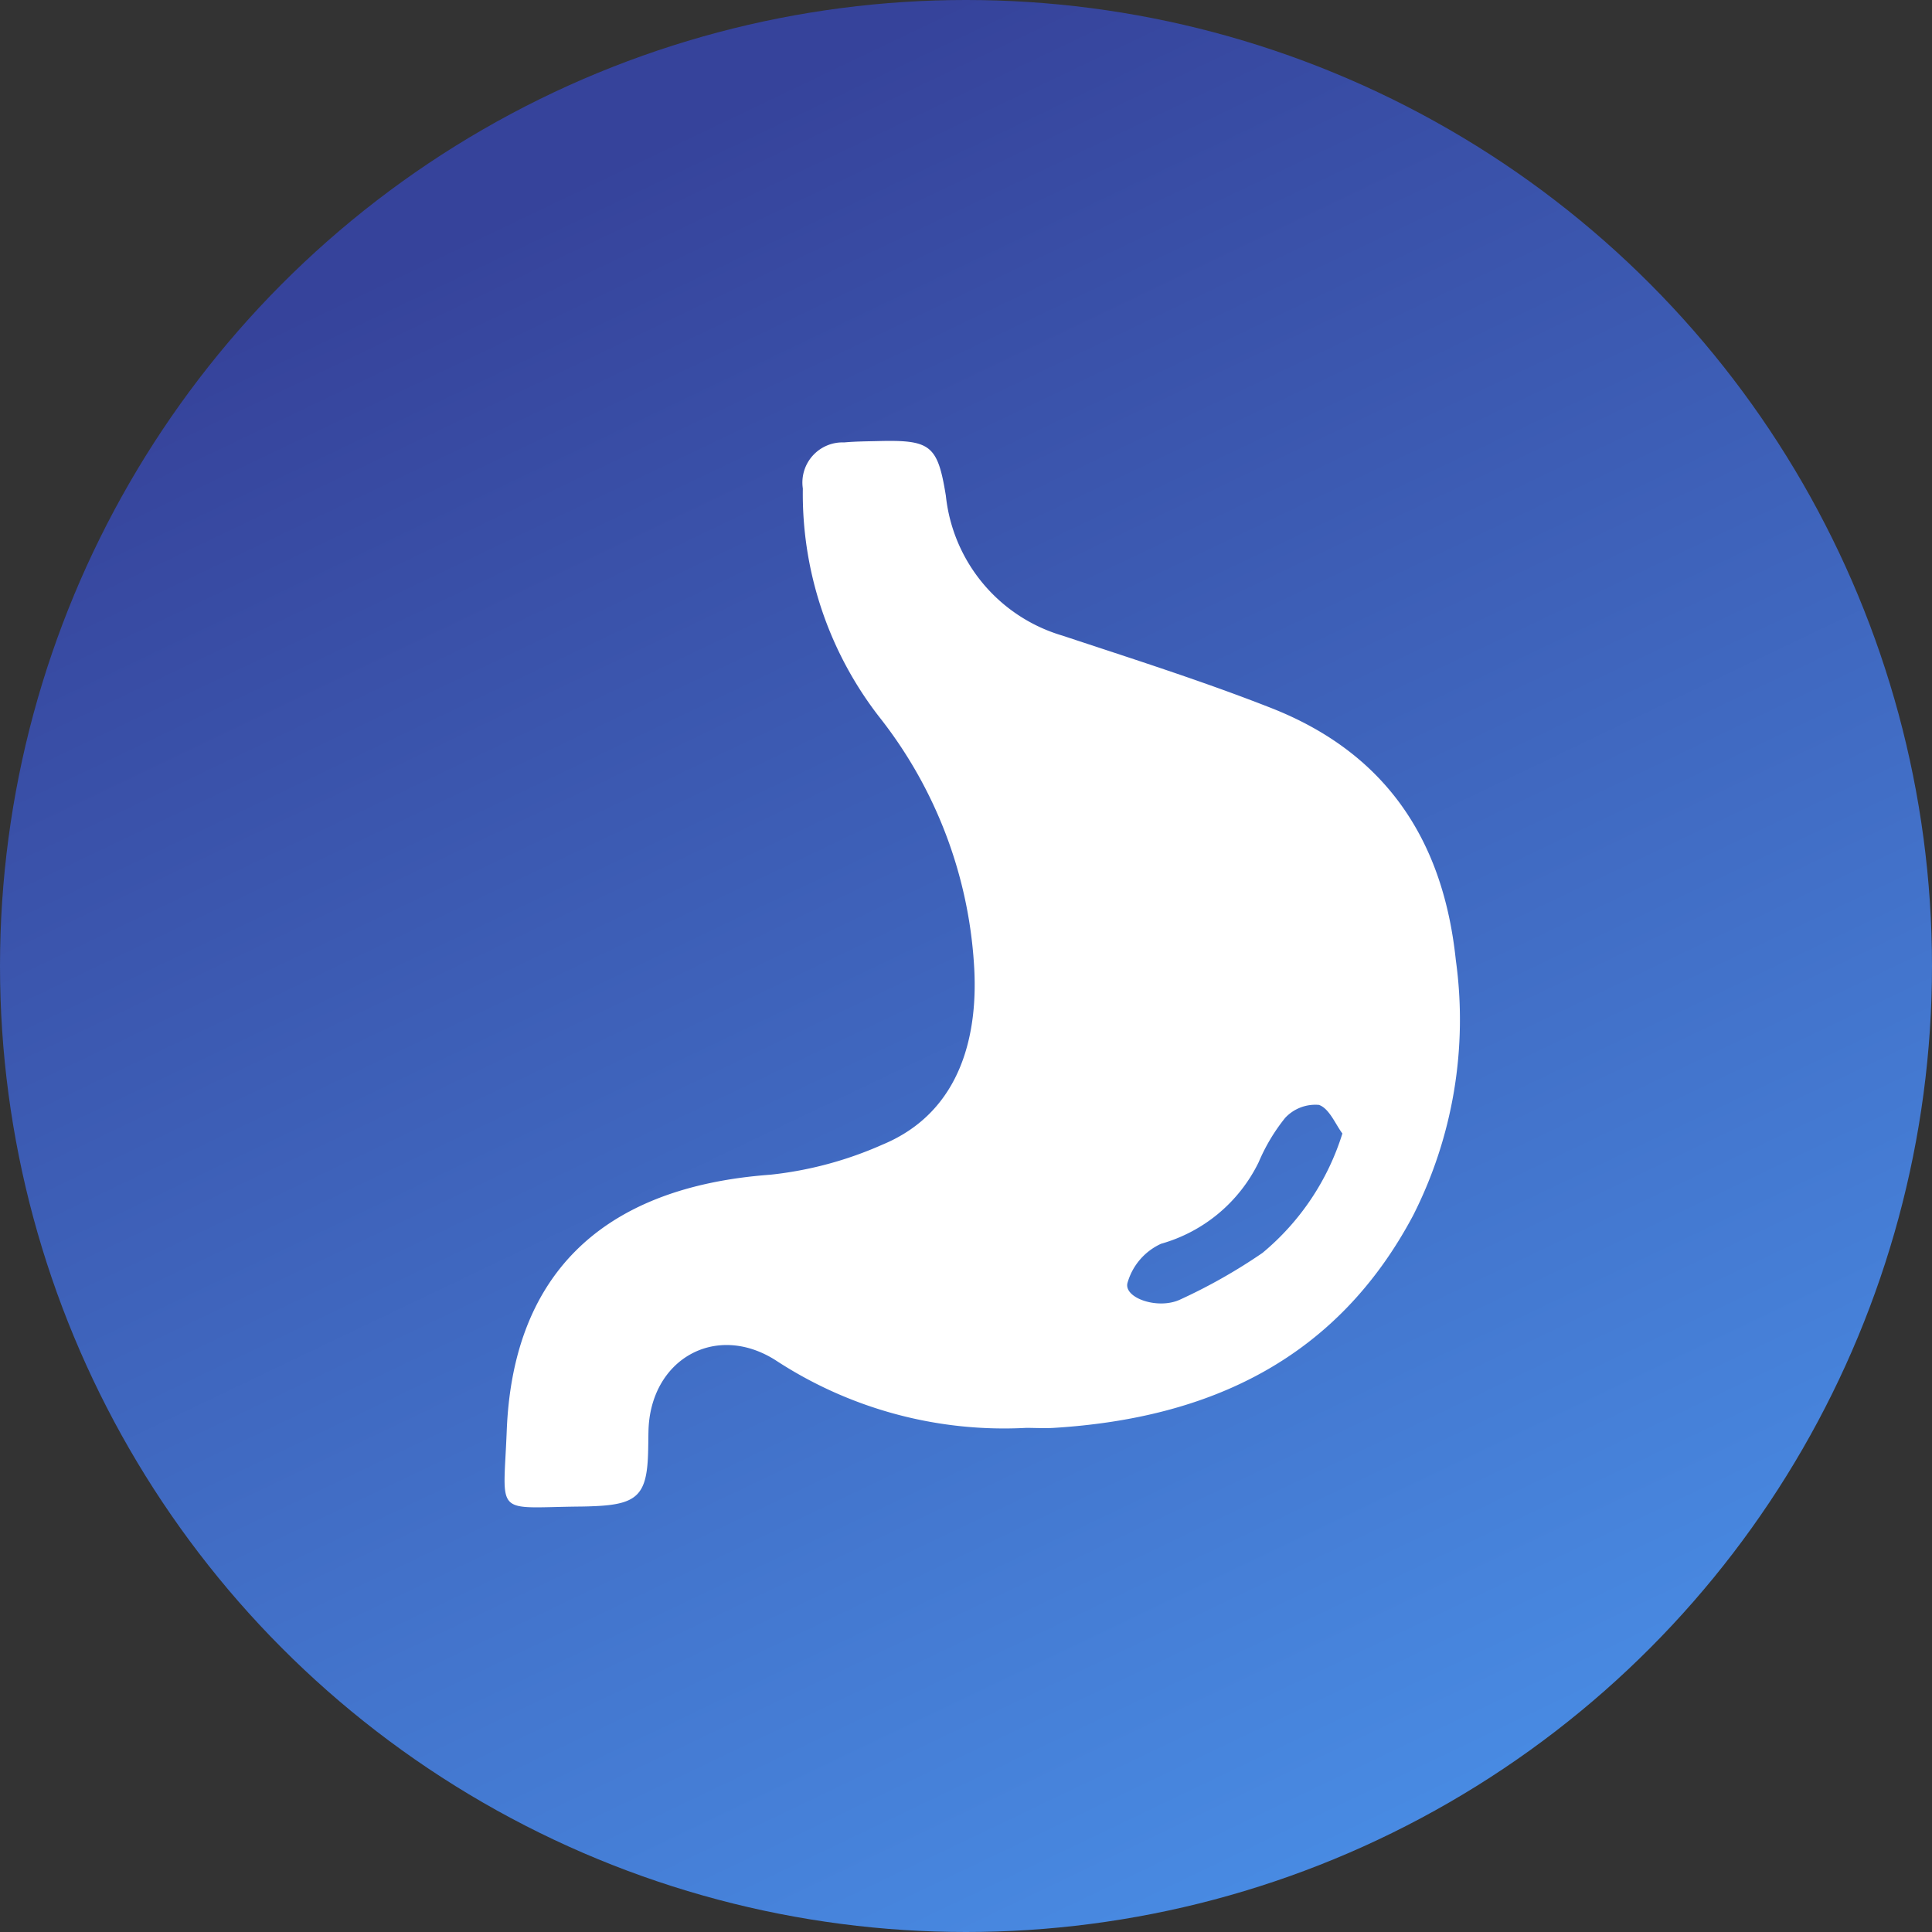 <svg xmlns="http://www.w3.org/2000/svg" xmlns:xlink="http://www.w3.org/1999/xlink" width="77" height="77" viewBox="0 0 77 77">
  <rect x="0" y="0" width="77" height="77" fill="#333333" stroke="none"/>
  <defs>
    <linearGradient id="linear-gradient" x1="0.5" x2="0.918" y2="0.874" gradientUnits="objectBoundingBox">
      <stop offset="0" stop-color="#36439b"/>
      <stop offset="1" stop-color="#498ce4"/>
    </linearGradient>
  </defs>
  <g id="组_34485" data-name="组 34485" transform="translate(-541 -1625)">
    <circle id="椭圆_19" data-name="椭圆 19" cx="38.5" cy="38.5" r="38.5" transform="translate(541 1625)" fill="url(#linear-gradient)"/>
    <path id="路径_19559" data-name="路径 19559" d="M31.332,47.3a16.609,16.609,0,0,1-10-2.705c-2.4-1.51-4.989-.005-5.052,2.836-.008.326-.006.652-.019.977-.06,1.531-.445,1.919-1.987,2.005-.245.013-.49.021-.736.023-3.44.035-3.042.432-2.907-3.02.23-5.931,3.493-9.689,10.509-10.206a14.841,14.841,0,0,0,4.452-1.193c3.259-1.344,3.837-4.592,3.661-7.2a17.7,17.7,0,0,0-3.793-9.874A14.5,14.5,0,0,1,22.432,9.86a1.6,1.6,0,0,1,1.647-1.835c.448-.041.9-.043,1.348-.054,2.1-.053,2.377.157,2.705,2.175a6.523,6.523,0,0,0,4.651,5.58c2.785.924,5.589,1.813,8.318,2.885,4.54,1.785,6.85,5.225,7.355,10.037a17.259,17.259,0,0,1-1.7,10.184c-3.035,5.713-8.091,8.085-14.321,8.468-.366.023-.736,0-1.1,0M43.937,35.569c-.276-.364-.519-.995-.935-1.141a1.644,1.644,0,0,0-1.347.517A7.462,7.462,0,0,0,40.6,36.71a6.2,6.2,0,0,1-3.889,3.252,2.446,2.446,0,0,0-1.342,1.569c-.142.6,1.236,1.071,2.114.649a21.956,21.956,0,0,0,3.269-1.854,10.065,10.065,0,0,0,3.184-4.758" transform="translate(550.565 1634.608)" fill="#fff"/>
  </g>
</svg>

